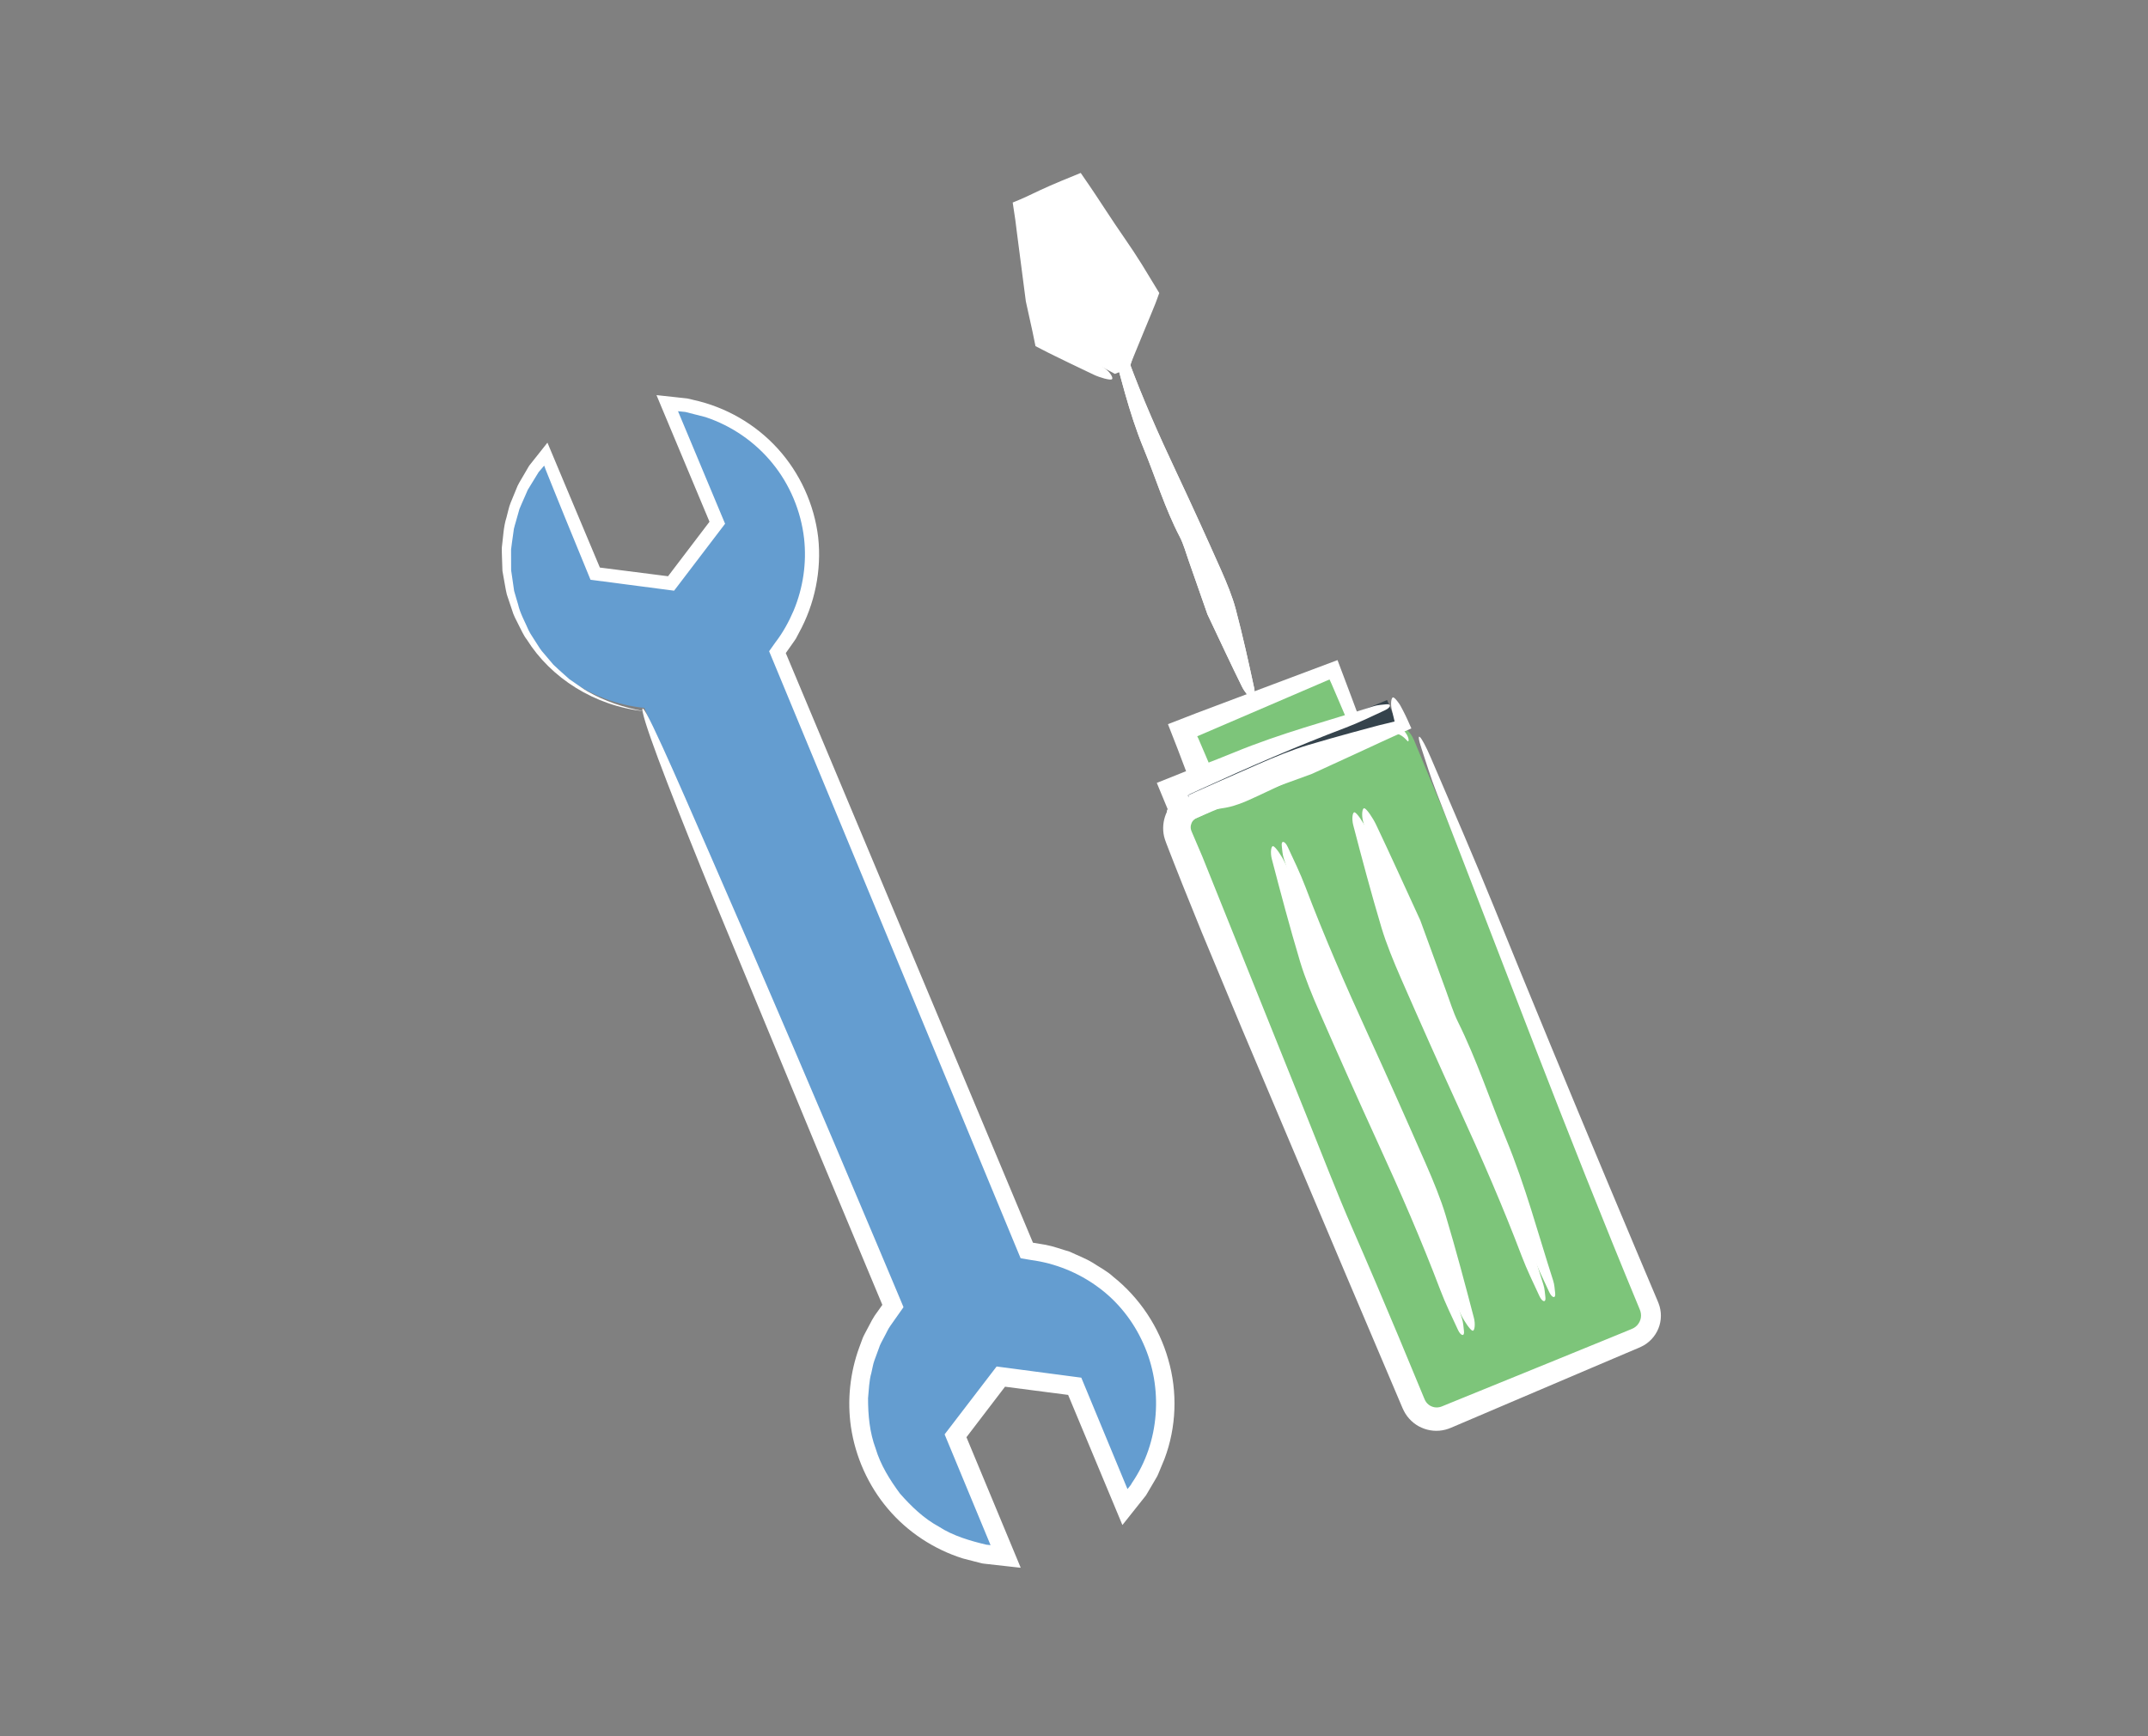 <?xml version="1.0" encoding="utf-8"?>
<!-- Generator: Adobe Illustrator 16.0.0, SVG Export Plug-In . SVG Version: 6.00 Build 0)  -->
<!DOCTYPE svg PUBLIC "-//W3C//DTD SVG 1.1//EN" "http://www.w3.org/Graphics/SVG/1.1/DTD/svg11.dtd">
<svg version="1.1" id="Layer_1" xmlns="http://www.w3.org/2000/svg" xmlns:xlink="http://www.w3.org/1999/xlink" x="0px" y="0px"
	 width="235px" height="190px" viewBox="0 0 235 190" enable-background="new 0 0 235 190" xml:space="preserve">
<rect x="0" y="0" width="235" height="190" fill="#808080" stroke="none"/>
<g>
	<g>
		<g>
			<g>
				<path fill="#649DD0" d="M70.493,77.466l4.699,11.304l17.807,42.839l4.701,11.308c-3.789,4.645-4.972,11.168-2.51,17.092
					c2.594,6.239,8.518,10.07,14.851,10.329l-5.495-13.219l4.951-6.476l8.082,1.059l5.495,13.219
					c4.288-4.674,5.751-11.573,3.156-17.814c-2.463-5.924-7.917-9.686-13.882-10.278l-4.7-11.308L89.84,82.681l-4.698-11.304
					c3.787-4.646,4.968-11.166,2.505-17.091c-2.593-6.237-8.516-10.07-14.853-10.324l5.493,13.217l-4.95,6.472l-8.082-1.055
					l-5.493-13.217c-4.288,4.669-5.75,11.568-3.155,17.809C59.067,73.115,64.527,76.875,70.493,77.466z"/>
				<g>
					<path fill="#FFFFFF" d="M70.458,77.826c-5.438-0.57-10.207-3.661-12.818-7.833c-0.382-0.486-0.609-1.06-0.894-1.595
						c-0.268-0.543-0.572-1.068-0.729-1.649c-0.19-0.567-0.379-1.131-0.566-1.69c-0.143-0.571-0.219-1.156-0.33-1.727l-0.152-0.857
						l-0.029-0.864c-0.011-0.574-0.053-1.145-0.036-1.709c0.147-1.121,0.173-2.25,0.514-3.302c0.152-0.527,0.238-1.073,0.444-1.575
						c0.206-0.501,0.411-0.999,0.614-1.493c0.175-0.508,0.479-0.947,0.737-1.405l0.397-0.679c0.153-0.237,0.211-0.42,0.462-0.709
						c0.425-0.537,0.848-1.07,1.266-1.598l0.314-0.397l0.157-0.198l0.078-0.099c0.021,0.01,0.036,0.074,0.054,0.108l0.412,0.984
						c0.436,1.041,0.865,2.064,1.287,3.072c1.422,3.385,2.75,6.549,3.988,9.497c3.399,0.434,5.454,0.695,7.459,0.951
						c1.965-2.584,3.256-4.282,4.535-5.964c-1.039-2.481-1.774-4.239-2.511-5.997l-2.016-4.815l-0.692-1.654l-0.397-0.952
						l-0.1-0.238l-0.05-0.119c-0.008-0.033-0.062-0.102,0.003-0.078l0.472,0.051l1.893,0.206l0.949,0.103
						c0.27,0.044,0.452,0.107,0.682,0.159c3.523,0.768,6.798,2.645,9.226,5.323c2.432,2.673,4.004,6.115,4.431,9.714
						c0.393,3.605-0.368,7.313-2.12,10.484l-0.316,0.602c-0.119,0.192-0.257,0.373-0.385,0.56l-0.67,0.95l-0.052,0.074l0.039,0.094
						l0.182,0.433l0.504,1.203l2.018,4.813l4.036,9.625l8.071,19.251l8.07,19.261l4.034,9.635l0.086,0.202
						c0.011,0.021,0.03,0.009,0.044,0.015l1.329,0.219c0.903,0.168,1.767,0.503,2.649,0.755c0.827,0.398,1.699,0.714,2.485,1.19
						c0.767,0.507,1.6,0.922,2.276,1.553c2.879,2.294,5.019,5.502,6.019,9.05c1.033,3.541,0.897,7.421-0.407,10.877l-0.529,1.279
						c-0.093,0.211-0.169,0.431-0.275,0.635l-0.349,0.598l-0.702,1.194l-0.18,0.301l-0.355,0.447l-0.712,0.896l-1.427,1.795
						c-0.027,0.024-0.063,0.105-0.085,0.082l-0.062-0.146l-0.122-0.294l-0.245-0.588l-0.49-1.176l-1.213-2.909l-3.801-9.111
						c-2.297-0.299-4.6-0.598-6.903-0.897c-1.404,1.839-2.812,3.683-4.221,5.527l3.372,8.109l2.385,5.74l0.111,0.268
						c0.032,0.085,0.117,0.213-0.021,0.161l-0.518-0.058l-1.036-0.116l-2.07-0.231c-0.161-0.021-0.372-0.036-0.491-0.061
						l-0.302-0.076l-0.604-0.153l-1.207-0.312c-3.17-0.994-6.058-2.892-8.209-5.433c-2.155-2.54-3.562-5.686-4.048-8.974
						c-0.418-2.913-0.102-5.925,0.91-8.688l0.383-1.037c0.143-0.339,0.333-0.656,0.499-0.985c0.342-0.653,0.665-1.318,1.123-1.901
						l0.528-0.745c-0.011-0.005,0.007,0.039-0.031-0.053l-0.806-1.926l-6.437-15.41c-3.711-8.967-7.467-18.044-11.12-26.869
						c-3.723-9.11-7.391-18.381-7.827-20.587c-0.502-2.548,3.812,7.454,7.343,15.533c6.035,13.807,12.141,28.101,18.278,42.655
						c0.766,1.819,1.534,3.643,2.303,5.47l0.404,0.964l0.14,0.335c0.015,0.056,0.065,0.114,0.051,0.166l-0.107,0.152l-0.431,0.61
						l-0.877,1.244c-0.276,0.376-0.446,0.817-0.677,1.223c-0.208,0.417-0.464,0.813-0.596,1.264l-0.482,1.315
						c-0.165,0.438-0.217,0.907-0.333,1.358c-0.261,0.903-0.268,1.846-0.365,2.774c-0.003,1.86,0.172,3.753,0.831,5.515
						c0.537,1.803,1.549,3.417,2.656,4.92c1.233,1.402,2.603,2.728,4.261,3.628c1.559,1.018,3.489,1.568,5.183,1.971l0.312,0.035
						l0.157,0.019c0.006,0,0.001-0.002,0.002-0.002l0-0.003l-0.171-0.413l-0.577-1.392l-4.277-10.315l5.689-7.427l9.265,1.223
						l3.479,8.393l1.544,3.728l0.019,0.047c0.004,0.007,0.004,0.02,0.011,0.021l0.081-0.101l0.163-0.203l0.082-0.102
						c0.019-0.026,0.016-0.013,0.052-0.073l0.126-0.215c3.029-4.428,3.429-10.39,1.225-15.236c-1.083-2.432-2.785-4.596-4.944-6.167
						c-2.145-1.584-4.694-2.615-7.337-2.968l-1.025-0.173c-0.039-0.012-0.093-0.005-0.12-0.032l-0.048-0.116l-0.097-0.234
						l-0.194-0.467l-0.446-1.077l-0.812-1.961l-1.624-3.922l-3.248-7.844L92.191,90.684l-6.499-15.687l-0.813-1.961l-0.475-1.145
						l-0.186-0.447c-0.009-0.072-0.11-0.153-0.044-0.219l0.144-0.202l0.521-0.735c0.818-1.063,1.468-2.25,1.993-3.48
						c1.033-2.476,1.436-5.214,1.138-7.885c-0.343-2.988-1.551-5.889-3.457-8.221c-1.897-2.341-4.48-4.117-7.344-5.063l-2.184-0.557
						L74.176,45l1.275,3.043l3.876,9.271c-1.736,2.28-3.469,4.556-5.201,6.831c-0.129,0.17-0.259,0.339-0.378,0.495
						c-3.134-0.41-6.176-0.808-9.143-1.196c-0.952-2.321-1.882-4.591-2.796-6.821c-0.419-1.036-0.835-2.063-1.248-3.081
						c-0.205-0.51-0.41-1.017-0.613-1.523l-0.272-0.681l-0.062-0.177l-0.068-0.192c-0.044,0.003-0.126,0.133-0.19,0.196
						l-0.426,0.496l-0.793,1.294l-0.397,0.65l-0.304,0.697c-0.2,0.465-0.416,0.925-0.605,1.393l-0.413,1.458
						c-0.065,0.244-0.15,0.484-0.199,0.731l-0.103,0.749c-0.065,0.5-0.15,0.999-0.202,1.5l0.003,1.513l0.003,0.758l0.11,0.75
						l0.217,1.505c0.13,0.489,0.287,0.972,0.428,1.461c0.227,1.002,0.744,1.892,1.149,2.837c0.222,0.463,0.537,0.873,0.802,1.316
						c0.276,0.437,0.541,0.886,0.899,1.263l1.011,1.194c0.371,0.367,0.772,0.706,1.161,1.063c0.197,0.175,0.389,0.359,0.592,0.528
						l0.655,0.451c0.443,0.291,0.866,0.628,1.335,0.887C66.147,76.73,68.242,77.436,70.458,77.826z"/>
				</g>
			</g>
		</g>
	</g>
	<g>
		<g>
			<g>
				<path fill="#7DC57A" d="M154.64,80.879c-0.571-1.374-2.154-2.028-3.523-1.458l-2.128,0.884c0.012-0.434-0.071-0.896-0.265-1.361
					l-2.591-6.233l-17.037,7.082l2.592,6.233c0.193,0.465,0.474,0.845,0.778,1.149l-2.125,0.882
					c-1.378,0.574-2.025,2.153-1.454,3.528l25.788,62.043c0.572,1.376,2.15,2.029,3.529,1.455l20.779-8.637
					c1.381-0.575,2.028-2.15,1.456-3.526L154.65,80.875L154.64,80.879z"/>
				<g>
					<path fill="#FFFFFF" d="M131.542,93.738c3.195,7.948,7.294,18.146,11.399,28.362c1.655,4.111,3.367,8.557,5.011,12.32
						c1.729,3.958,3.413,7.918,5.069,11.877c0.823,1.982,1.645,3.962,2.466,5.94l0.307,0.742c0.058,0.147,0.092,0.209,0.117,0.268
						c0.035,0.061,0.066,0.125,0.11,0.18c0.161,0.227,0.395,0.408,0.662,0.504c0.265,0.103,0.56,0.117,0.833,0.049
						c0.071-0.011,0.134-0.044,0.208-0.064l0.372-0.152l0.742-0.304c3.961-1.613,7.918-3.225,11.875-4.836l5.935-2.425l1.483-0.609
						l0.371-0.152c0.113-0.052,0.157-0.068,0.234-0.112c0.141-0.072,0.258-0.179,0.369-0.288c0.433-0.477,0.573-1.134,0.267-1.801
						c-8.174-19.701-14.894-37.765-22.192-56.47c-0.706-1.811-1.135-3.275-1.648-4.814c-0.718-2.148-0.1-1.616,1.018,0.992
						c2.305,5.375,4.707,10.908,6.876,16.25c4.096,10.091,8.235,20.102,12.415,30.08l3.141,7.479l1.576,3.735l0.79,1.867
						c0.056,0.129,0.155,0.377,0.218,0.597c0.064,0.227,0.105,0.459,0.129,0.693c0.042,0.471-0.006,0.948-0.141,1.4
						c-0.266,0.904-0.891,1.703-1.712,2.177c-0.464,0.257-0.732,0.339-1.048,0.481l-0.934,0.396l-3.733,1.586l-7.467,3.182
						l-6.666,2.842l-0.834,0.355l-0.417,0.178c-0.16,0.063-0.397,0.161-0.606,0.206c-0.863,0.231-1.807,0.146-2.62-0.221
						c-0.819-0.356-1.508-1.016-1.919-1.813l-0.142-0.297l-0.089-0.209l-0.178-0.417l-0.354-0.835
						c-1.892-4.455-3.784-8.914-5.679-13.376c-3.774-8.932-7.554-17.875-11.333-26.818c-1.412-3.395-2.89-6.944-4.339-10.427
						c-0.707-1.749-1.406-3.48-2.088-5.167c-0.334-0.846-0.664-1.68-0.988-2.5c-0.16-0.411-0.318-0.818-0.476-1.221l-0.232-0.602
						c-0.08-0.215-0.141-0.345-0.257-0.701c-0.529-1.628,0.088-3.497,1.428-4.479c0.164-0.126,0.338-0.235,0.519-0.333
						c0.087-0.053,0.183-0.09,0.275-0.134c0.1-0.045,0.197-0.087,0.19-0.081l0.265-0.083l0.282-0.091
						c0.068-0.033,0.277-0.06,0.186-0.105c-0.035-0.053-0.07-0.116-0.093-0.192c-0.021-0.058-0.004-0.031-0.055-0.165l-0.176-0.464
						l-0.704-1.853l-0.699-1.846c-0.361-0.925-0.722-1.848-1.082-2.77c1.04-0.404,2.078-0.808,3.114-1.211l2.177-0.82
						c1.449-0.544,2.893-1.087,4.332-1.628c2.993-1.124,5.967-2.242,8.927-3.354c0.511,1.356,1.017,2.699,1.521,4.034l0.683,1.833
						c0.227,0.628,0.479,1.148,0.5,1.816c0.004,0.092,0.004,0.184,0,0.277c0.037,0.035,0.147-0.041,0.218-0.056l0.484-0.179
						l0.991-0.368c0.59-0.257,1.234-0.375,1.793-0.219c0.558,0.131,0.985,0.456,1.231,0.771c0.488,0.662,0.386,1.125,0.229,0.941
						c-0.147-0.136-0.606-0.766-1.457-0.866c-0.204-0.023-0.419-0.012-0.627,0.04c-0.104,0.024-0.207,0.059-0.305,0.107
						c-0.217,0.097-0.436,0.195-0.655,0.294c-0.523,0.233-1.054,0.47-1.582,0.706l-0.806,0.355
						c-0.128,0.052-0.282,0.132-0.389,0.162c-0.082,0.01-0.191,0.032-0.325,0.064c-0.015-0.483-0.029-0.945-0.044-1.393
						c-0.018-0.449-0.018-0.847-0.153-1.135c-0.42-0.983-0.84-1.967-1.284-3.008c-0.215-0.5-0.436-1.014-0.664-1.548
						c-0.075-0.163-0.152-0.333-0.233-0.51c-4.338,1.864-8.849,3.803-14.473,6.22c0.039,0.078,0.044,0.072,0.107,0.207
						c0.229,0.536,0.469,1.096,0.724,1.69c0.254,0.594,0.521,1.222,0.808,1.893c0.072,0.168,0.145,0.338,0.219,0.511l0.111,0.262
						l0.089,0.193l0.121,0.255c0.456,0.652,1.236,1.432,1.886,2.151c-0.953,0.436-2.149,0.919-3.362,1.438l-0.465,0.197l-0.236,0.1
						c-0.091,0.038-0.056,0.028-0.091,0.044c-0.074,0.035-0.146,0.08-0.208,0.134c-0.128,0.104-0.241,0.236-0.313,0.398
						c-0.07,0.159-0.115,0.337-0.106,0.514c0.009,0.088,0.012,0.177,0.043,0.263c0.007,0.045,0.031,0.086,0.045,0.129l0.117,0.279
						C130.82,92.05,131.18,92.89,131.542,93.738z"/>
				</g>
			</g>
			<g>
				<g>
					<g>
						<path fill="#FFFFFF" d="M132.101,67.229c-0.579-1.655-1.322-3.78-2.066-5.907c-0.302-0.855-0.56-1.802-0.949-2.549
							c-1.64-3.142-2.647-6.49-3.98-9.726c-1.659-4.032-2.496-7.946-3.664-11.904c-0.112-0.383-0.078-0.733-0.097-1.083
							c-0.028-0.489,0.367-0.492,0.618,0.032c0.519,1.079,1.078,2.181,1.486,3.288c1.539,4.181,3.324,8.21,5.213,12.218
							c1.684,3.574,3.328,7.189,4.94,10.817c0.61,1.374,1.232,2.892,1.589,4.241c0.773,2.93,1.412,5.811,2.026,8.666
							c0.112,0.518-0.042,1.162-0.271,1.125c-0.236-0.038-0.793-0.749-1.073-1.314C134.669,72.7,133.517,70.211,132.101,67.229z"/>
					</g>
				</g>
				<g>
					<g>
						<path fill="#FFFFFF" d="M132.101,67.228c-0.578-1.655-1.321-3.78-2.065-5.907c-0.302-0.855-0.56-1.802-0.949-2.549
							c-1.64-3.142-2.647-6.491-3.979-9.726c-1.659-4.031-2.496-7.946-3.664-11.904c-0.113-0.383-0.078-0.733-0.098-1.083
							c-0.027-0.489,0.368-0.492,0.619,0.032c0.519,1.079,1.078,2.181,1.486,3.288c1.539,4.181,3.324,8.21,5.213,12.218
							c1.683,3.574,3.326,7.189,4.938,10.817c0.611,1.373,1.233,2.892,1.59,4.241c0.773,2.93,1.412,5.811,2.025,8.666
							c0.112,0.518-0.042,1.162-0.271,1.125c-0.236-0.038-0.793-0.749-1.073-1.314C134.669,72.7,133.517,70.211,132.101,67.228z"/>
					</g>
				</g>
				<g>
					<path fill="none" stroke="#FFFFFF" stroke-width="1.423" stroke-miterlimit="10" d="M140.081,75.163"/>
				</g>
			</g>
			<g>
				<g>
					<polygon fill="#FFFFFF" points="121.979,40.917 114.588,36.936 112.082,22.867 117.777,20.499 125.982,32.199 123.59,40.252 
											"/>
					<g>
						<path fill="#FFFFFF" d="M112.231,32.977c-0.276-2.125-0.63-4.853-0.985-7.584c-0.051-0.414-0.104-0.84-0.157-1.265
							c-0.1-0.663-0.199-1.324-0.295-1.965c0.544-0.218,1.053-0.434,1.538-0.66l1.385-0.656l1.182-0.535l1.201-0.512l2.135-0.877
							c1.558,2.253,1.953,2.889,2.712,4.038c0.702,1.067,1.407,2.133,2.139,3.182c0.653,0.938,1.267,1.876,1.852,2.812
							c0.638,1.048,1.267,2.083,1.891,3.108l-0.27,0.742l-0.132,0.355l-0.099,0.246l-0.399,0.979l-0.806,1.946
							c-0.528,1.288-1.057,2.574-1.589,3.871l-0.132,0.042c-0.231,0.072-0.443,0.103-0.638,0.117
							c-0.213,0.019-0.423,0.036-0.631,0.054c-0.584,0.065-0.556-0.342,0.089-0.641l0.243-0.114l0.114-0.061l0.175-0.1
							c0.024-0.126,0.026-0.175,0.065-0.348l0.213-0.81c0.146-0.538,0.302-1.069,0.474-1.586l0.787-2.416l0.613-1.965l-1.339-1.896
							l-1.638-2.262c-1.101-1.501-2.216-2.991-3.344-4.476l-0.94-1.241c-0.208-0.282-0.183-0.229-0.233-0.286l-0.104-0.103
							l-0.136,0.083l-0.06,0.039c-0.022,0.011,0.011,0-0.057,0.03l-0.175,0.08l-1.405,0.634l-1.409,0.633
							c-0.333,0.146-0.209,0.102-0.262,0.131l-0.046,0.041l0.051,0.105l0.26,1.286l0.515,2.577c0.359,1.803,0.702,3.78,0.813,5.478
							c0.036,0.595,0.071,1.188,0.106,1.777l0.046,0.88c-0.001,0.2-0.034,0.231-0.045,0.386l0.112,0.128
							c0.059,0.055,0.044,0.07,0.205,0.18l0.746,0.542c0.494,0.363,0.985,0.724,1.476,1.084c0.974,0.726,1.941,1.447,2.906,2.166
							c0.516,0.386,0.908,1.039,0.683,1.143c-0.231,0.107-1.283-0.185-1.98-0.514c-0.894-0.428-1.789-0.856-2.734-1.309
							c-0.471-0.23-0.954-0.466-1.455-0.711c-0.25-0.123-0.505-0.249-0.765-0.376c-0.461-0.237-0.931-0.479-1.412-0.725
							c-0.103-0.501-0.213-1.038-0.329-1.606c-0.072-0.324-0.147-0.666-0.226-1.022C112.574,34.539,112.406,33.772,112.231,32.977z"
							/>
					</g>
				</g>
			</g>
			<g>
				<g>
					<g>
						<path fill="#FFFFFF" d="M145.404,104.85c0.792,2.167,1.809,4.949,2.826,7.734c0.412,1.121,0.787,2.353,1.279,3.345
							c2.069,4.175,3.5,8.542,5.258,12.801c2.189,5.307,3.505,10.373,5.171,15.532c0.162,0.499,0.165,0.94,0.225,1.387
							c0.083,0.624-0.33,0.584-0.651-0.109c-0.664-1.429-1.374-2.892-1.926-4.344c-2.08-5.483-4.4-10.801-6.827-16.104
							c-2.163-4.729-4.29-9.505-6.385-14.295c-0.793-1.813-1.614-3.812-2.14-5.565c-1.139-3.808-2.13-7.54-3.094-11.235
							c-0.175-0.67-0.086-1.471,0.158-1.398c0.252,0.074,0.914,1.04,1.271,1.79C142.103,97.611,143.588,100.901,145.404,104.85z"/>
					</g>
				</g>
				<g>
					<g>
						<path fill="#FFFFFF" d="M154.989,133.371c-0.792-2.168-1.809-4.949-2.825-7.734c-0.412-1.121-0.788-2.353-1.279-3.346
							c-2.069-4.174-3.501-8.541-5.258-12.8c-2.189-5.307-3.505-10.373-5.171-15.532c-0.162-0.499-0.165-0.94-0.225-1.387
							c-0.083-0.624,0.33-0.583,0.651,0.11c0.664,1.428,1.374,2.892,1.925,4.343c2.08,5.483,4.401,10.801,6.828,16.104
							c2.162,4.729,4.289,9.505,6.384,14.294c0.794,1.813,1.615,3.812,2.14,5.565c1.139,3.809,2.13,7.54,3.094,11.235
							c0.175,0.67,0.086,1.471-0.158,1.398c-0.252-0.074-0.914-1.04-1.271-1.789C158.291,140.609,156.806,137.319,154.989,133.371z"
							/>
					</g>
				</g>
			</g>
			<g>
				<g>
					<g>
						<path fill="#FFFFFF" d="M155.382,100.703c0.792,2.167,1.809,4.948,2.825,7.734c0.412,1.12,0.788,2.352,1.279,3.345
							c2.069,4.174,3.501,8.541,5.258,12.8c2.189,5.307,3.505,10.373,5.171,15.531c0.162,0.499,0.165,0.94,0.225,1.387
							c0.083,0.624-0.33,0.584-0.651-0.109c-0.664-1.429-1.374-2.892-1.925-4.343c-2.08-5.483-4.401-10.802-6.828-16.104
							c-2.162-4.729-4.289-9.505-6.384-14.294c-0.794-1.813-1.615-3.812-2.14-5.565c-1.139-3.808-2.13-7.54-3.094-11.235
							c-0.175-0.67-0.086-1.471,0.158-1.398c0.252,0.074,0.914,1.04,1.271,1.789C152.08,93.465,153.565,96.755,155.382,100.703z"/>
					</g>
				</g>
				<g>
					<g>
						<path fill="#FFFFFF" d="M154.313,101.147c0.792,2.167,1.809,4.948,2.826,7.734c0.412,1.12,0.787,2.352,1.279,3.345
							c2.069,4.175,3.5,8.541,5.258,12.8c2.189,5.308,3.505,10.374,5.171,15.532c0.162,0.499,0.165,0.94,0.225,1.387
							c0.083,0.624-0.33,0.584-0.651-0.109c-0.664-1.429-1.374-2.892-1.926-4.343c-2.08-5.483-4.4-10.802-6.827-16.105
							c-2.163-4.729-4.29-9.505-6.385-14.294c-0.793-1.813-1.614-3.812-2.14-5.565c-1.139-3.809-2.13-7.54-3.094-11.235
							c-0.175-0.67-0.086-1.471,0.158-1.398c0.252,0.074,0.914,1.04,1.271,1.79C151.012,93.909,152.497,97.198,154.313,101.147z"/>
					</g>
				</g>
			</g>
			<g>
				<g>
					<g>
						<path fill="#FFFFFF" d="M133.443,85.359c1.076-0.338,2.458-0.772,3.84-1.207c0.556-0.177,1.181-0.301,1.65-0.575
							c1.973-1.155,4.17-1.684,6.248-2.535c2.589-1.06,5.201-1.355,7.802-1.958c0.251-0.059,0.499,0.019,0.739,0.045
							c0.336,0.036,0.389,0.411,0.057,0.582c-0.684,0.354-1.378,0.744-2.094,0.991c-2.708,0.926-5.279,2.105-7.823,3.385
							c-2.269,1.141-4.569,2.239-6.885,3.305c-0.876,0.404-1.852,0.8-2.743,0.967c-1.937,0.36-3.856,0.6-5.761,0.818
							c-0.346,0.04-0.813-0.188-0.815-0.4c-0.004-0.219,0.419-0.657,0.775-0.85C129.97,87.097,131.552,86.321,133.443,85.359z"/>
					</g>
				</g>
				<g>
					
						<rect x="139.177" y="69.946" transform="matrix(-0.384 -0.923 0.923 -0.384 118.112 244.224)" fill="#35434C" width="2.704" height="25.529"/>
					<g>
						<path fill="#FFFFFF" d="M143.523,84.69c-2.134,0.778-4.871,1.776-7.613,2.775c-1.103,0.405-2.315,0.772-3.292,1.258
							c-0.489,0.242-0.911,0.446-1.463,0.696c-0.864,0.373-1.726,0.745-2.586,1.117c-0.672-1.624-1.341-3.244-2.01-4.862
							l2.985-1.194l1.813-0.694c1.208-0.463,2.414-0.931,3.61-1.424c5.223-2.154,10.213-3.438,15.292-5.071
							c0.491-0.159,0.927-0.159,1.367-0.216c0.614-0.08,0.577,0.333-0.105,0.649c-1.405,0.655-2.844,1.354-4.272,1.896
							c-5.397,2.044-10.63,4.329-15.847,6.72l-1.229,0.566l-0.251,0.157c-0.182-0.51,0.311,0.602,0.085-0.008
							c-0.339,0.09,1.813-0.85,3.174-1.457l4.472-1.969c1.783-0.782,3.751-1.59,5.478-2.104c1.63-0.484,3.246-0.941,4.851-1.379
							c0.802-0.216,1.601-0.431,2.397-0.646c0.876-0.244,1.351-0.32,2.197-0.548c-0.078-0.365-0.176-0.78-0.297-1.251
							c-0.172-0.661-0.078-1.451,0.165-1.381c0.125,0.036,0.352,0.291,0.591,0.629c0.067,0.103,0.104,0.133,0.198,0.309l0.265,0.498
							c0.176,0.341,0.349,0.698,0.496,1.025c0.129,0.288,0.257,0.576,0.415,0.929c-3.103,1.377-3.996,1.821-5.733,2.615
							C147.064,83.063,145.368,83.842,143.523,84.69z"/>
					</g>
				</g>
			</g>
		</g>
	</g>
</g>
</svg>
